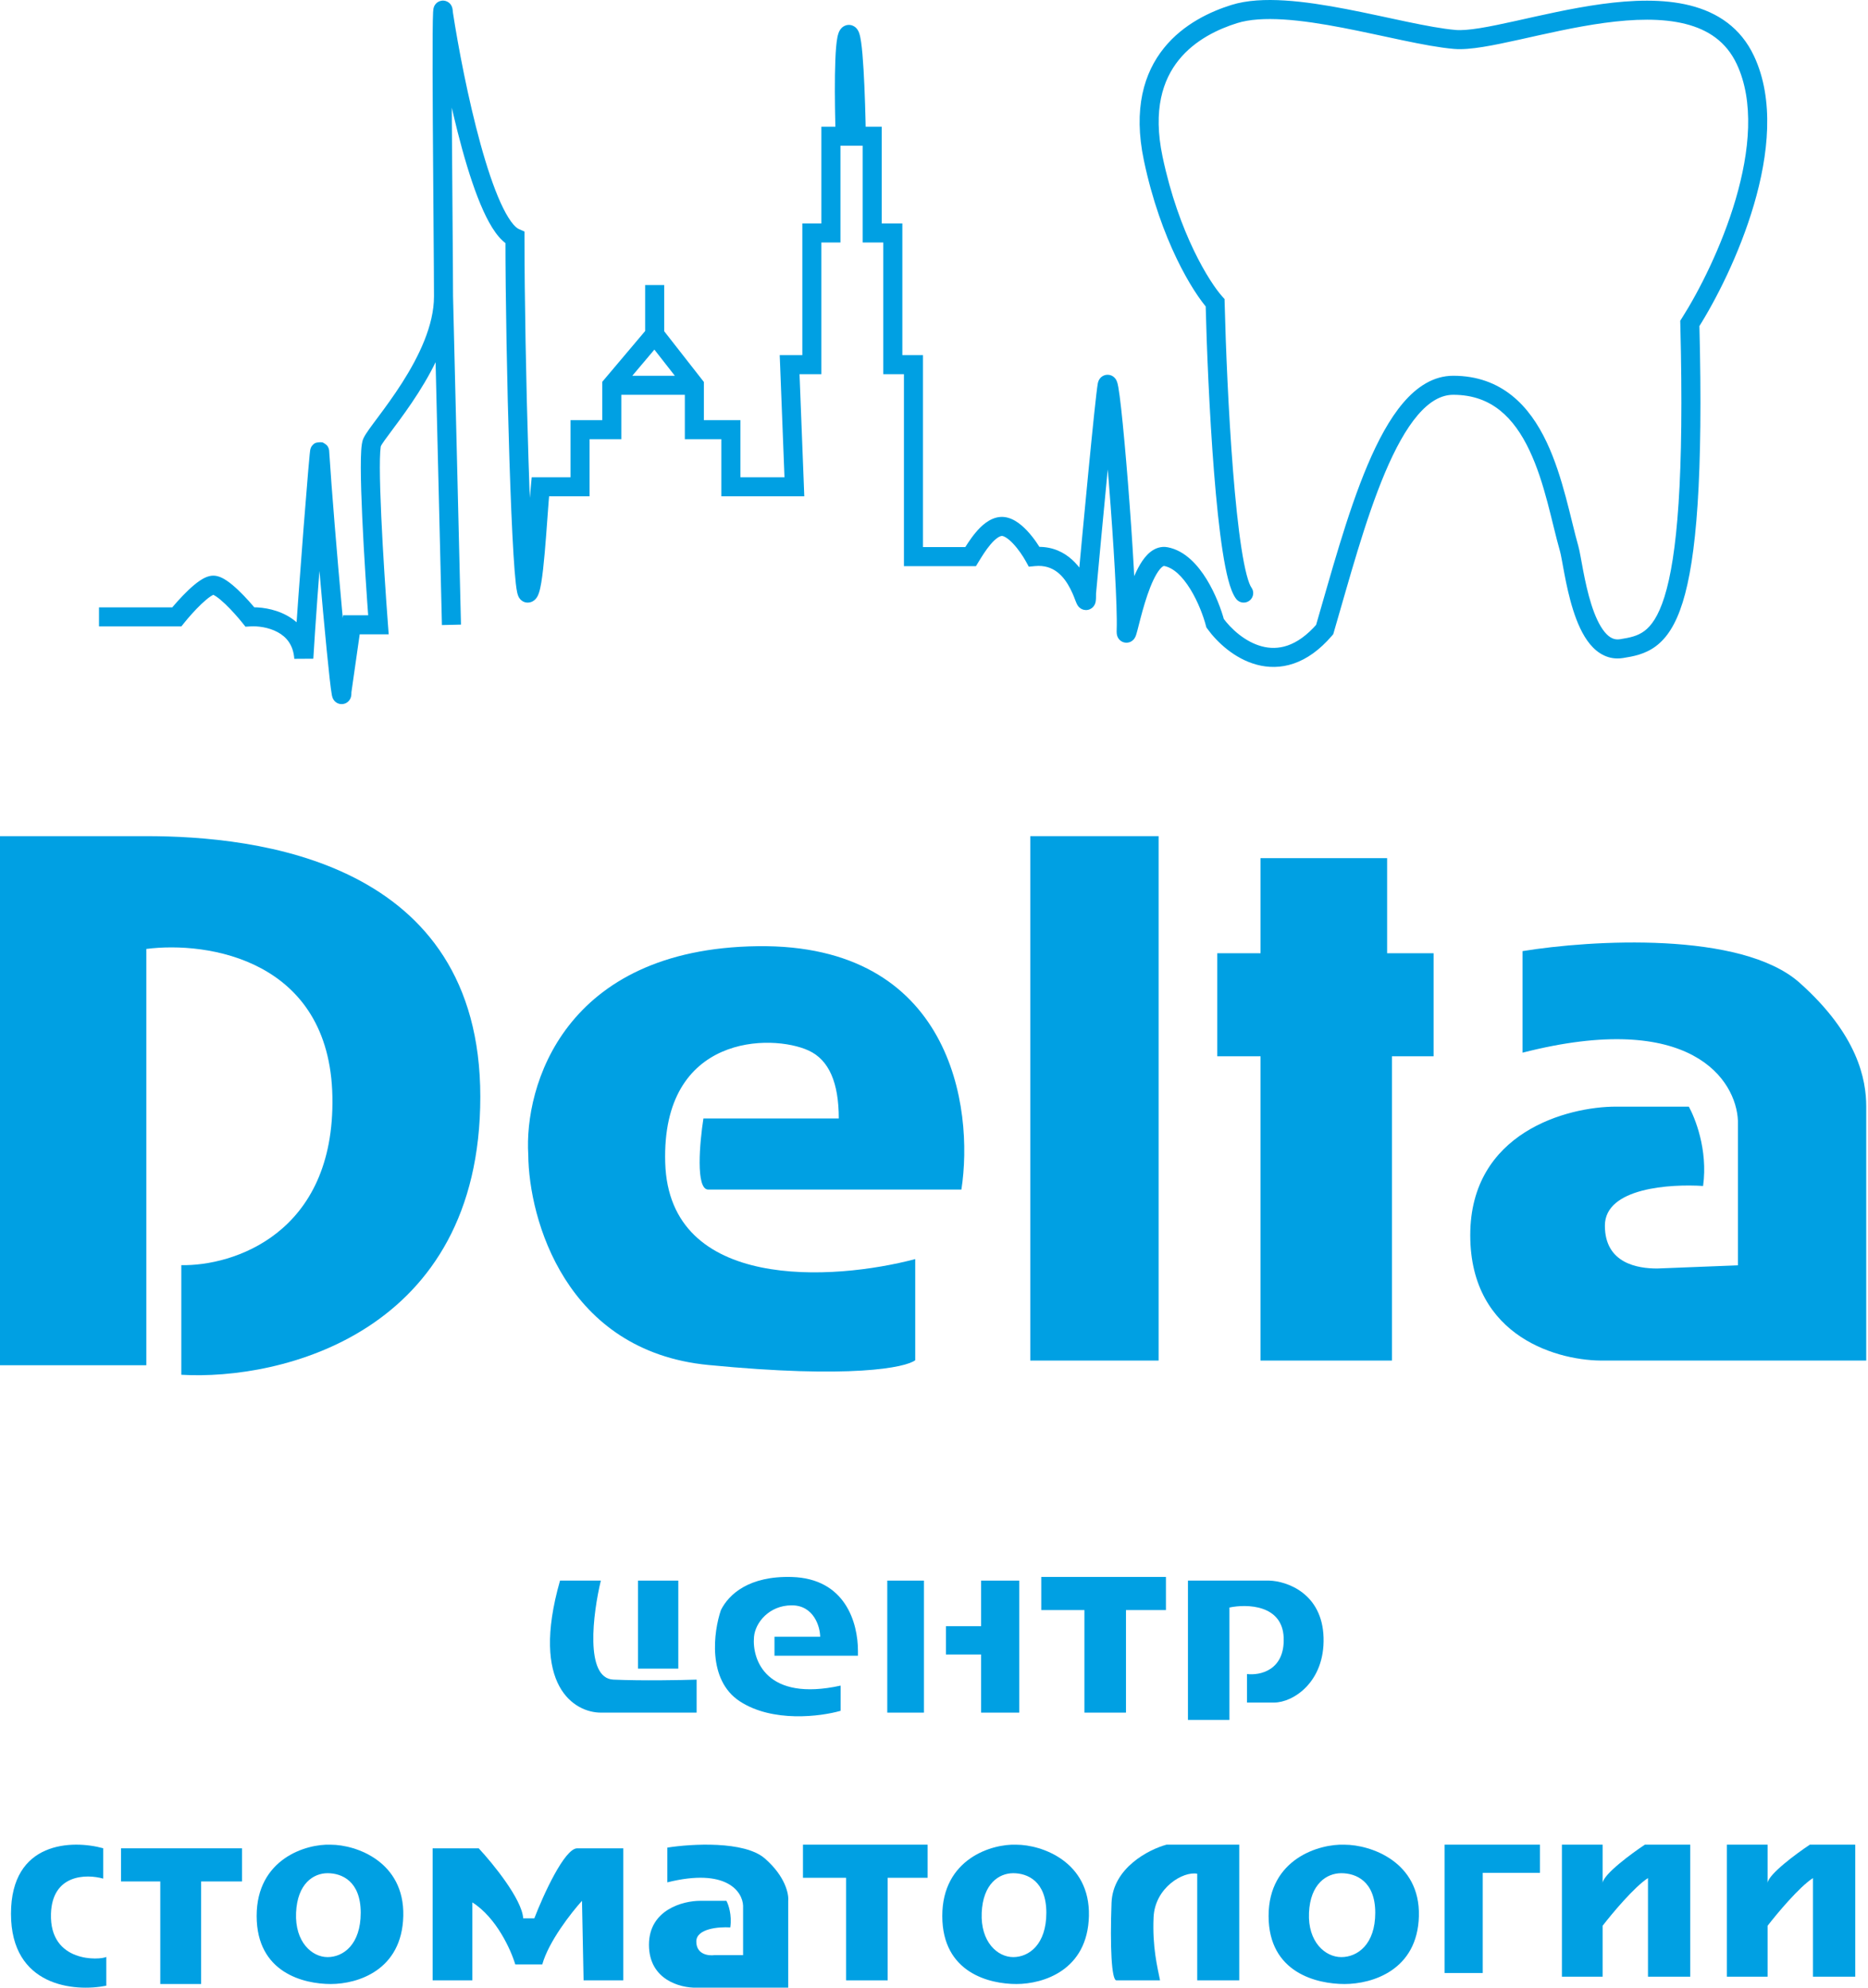 <?xml version="1.0" encoding="UTF-8"?> <svg xmlns="http://www.w3.org/2000/svg" width="235" height="250" viewBox="0 0 235 250" fill="none"><path fill-rule="evenodd" clip-rule="evenodd" d="M41.611 232.017C44.784 232.017 50.894 234.128 50.735 240.977C50.576 247.826 44.983 249.539 41.611 249.539C38.239 249.539 32.288 248.145 32.288 240.977C32.288 233.809 38.503 231.885 41.611 232.017ZM41.214 235.601C42.999 235.601 45.379 236.597 45.379 240.579C45.379 244.561 43.197 246.154 41.214 246.154C39.23 246.154 37.088 244.242 37.246 240.579C37.405 236.915 39.428 235.601 41.214 235.601Z" fill="#00A0E3"></path><path fill-rule="evenodd" clip-rule="evenodd" d="M127.865 232.017C131.039 232.017 137.148 234.128 136.989 240.977C136.831 247.826 131.237 249.539 127.865 249.539C124.493 249.539 118.542 248.145 118.542 240.977C118.542 233.809 124.757 231.885 127.865 232.017ZM127.468 235.601C129.253 235.601 131.633 236.597 131.633 240.579C131.633 244.561 129.452 246.154 127.468 246.154C125.484 246.154 123.342 244.242 123.501 240.579C123.659 236.915 125.682 235.601 127.468 235.601Z" fill="#00A0E3"></path><path fill-rule="evenodd" clip-rule="evenodd" d="M169.149 232.017C172.402 232.017 178.664 234.128 178.501 240.977C178.339 247.826 172.605 249.539 169.149 249.539C165.692 249.539 159.593 248.145 159.593 240.977C159.593 233.809 165.964 231.885 169.149 232.017ZM168.742 235.601C170.572 235.601 173.011 236.597 173.011 240.579C173.011 244.561 170.775 246.154 168.742 246.154C166.709 246.154 164.513 244.242 164.675 240.579C164.838 236.915 166.912 235.601 168.742 235.601Z" fill="#00A0E3"></path><path d="M186.532 248.155V235.555H193.727V232.011H181.735V248.155H186.532Z" fill="#00A0E3"></path><path d="M59.425 249.077V239.274C62.464 241.195 64.289 245.276 64.822 247.077H68.22C69.019 244.196 71.885 240.541 73.217 239.074L73.417 249.077H78.414V232.472H72.617C71.018 232.472 68.353 238.341 67.221 241.275H65.821C65.662 238.874 62.024 234.406 60.225 232.472H54.428V249.077H59.425Z" fill="#00A0E3"></path><path d="M20.164 249.538V236.639H15.222V232.472H30.443V236.639H25.303V249.538H20.164Z" fill="#00A0E3"></path><path d="M13.374 249.751V246.133C12.601 246.535 6.218 246.937 6.411 240.706C6.566 235.721 10.86 235.681 12.988 236.284V232.465C9.119 231.393 1.382 231.54 1.382 240.706C1.382 249.871 9.377 250.555 13.374 249.751Z" fill="#00A0E3"></path><path d="M149.447 216.328H154.666V202.186C156.874 201.721 161.33 201.828 161.49 205.971C161.651 210.114 158.479 210.751 156.874 210.552V214.137H160.286C162.695 214.137 166.669 211.548 166.508 205.971C166.348 200.394 161.892 198.867 159.684 198.8H149.447V216.328Z" fill="#00A0E3"></path><path d="M136.425 215.405V202.506H130.996V198.339H146.679V202.506H141.652V215.405H136.425Z" fill="#00A0E3"></path><path d="M106.443 249.077V236.178H101.015V232.011H116.697V236.178H111.671V249.077H106.443Z" fill="#00A0E3"></path><path d="M119.004 204.533H123.425V198.8H128.229V215.405H123.425V208.091H119.004V204.533Z" fill="#00A0E3"></path><path d="M116.235 198.8H111.622V215.405H116.235V198.8Z" fill="#00A0E3"></path><path d="M103.178 205.869H97.432V208.245H107.933V207.651C107.933 204.087 106.348 198.544 99.611 198.346C94.222 198.188 91.685 200.524 90.695 202.504C89.77 205.209 88.951 211.293 93.073 213.986C97.194 216.678 103.244 215.899 105.754 215.174V212.006C96.401 214.065 94.592 208.772 94.856 205.869C95.018 204.087 96.754 201.91 99.611 201.91C102.385 201.91 103.178 204.615 103.178 205.869Z" fill="#00A0E3"></path><path d="M191.538 119.627V132.401C212.739 126.972 218.438 135.86 218.637 140.983V159.146L208.475 159.545C206.084 159.545 201.899 158.946 201.899 154.156C201.899 149.366 210.202 148.9 214.254 149.166C214.891 144.536 213.191 140.517 212.46 139.187H203.294C197.184 139.187 184.962 142.42 184.962 155.354C184.962 168.287 196.254 171.254 201.899 171.121H234.778V139.187C234.778 135.794 233.741 130.165 226.409 123.618C219.076 117.072 200.106 118.229 191.538 119.627Z" fill="#00A0E3"></path><path d="M83.954 232.382V236.752C91.409 234.895 93.413 237.936 93.483 239.688V245.902H89.91C89.139 246.015 87.598 245.833 87.598 244.194C87.598 242.556 90.447 242.328 91.872 242.419C92.096 240.835 91.638 239.529 91.381 239.074H88.088C85.94 239.074 81.642 240.18 81.642 244.604C81.642 249.029 85.613 250.044 87.598 249.998H99.159V239.074C99.252 238.232 98.794 235.987 96.216 233.747C93.638 231.508 86.967 231.904 83.954 232.382Z" fill="#00A0E3"></path><path d="M145.756 105.165H129.612V171.125H145.756V105.165Z" fill="#00A0E3"></path><path d="M158.58 107.934V119.894H153.137V132.852H158.58V171.125H175.109V132.852H180.351V119.894H174.505V107.934H158.58Z" fill="#00A0E3"></path><path d="M88.493 140.673H105.521C105.521 136.22 104.32 133.318 101.716 132.126C97.108 130.016 83.205 130.019 83.686 146.238C84.167 162.457 104.854 161.079 115.138 158.362V171.083C113.936 172.011 107.044 173.429 89.094 171.679C71.145 169.93 66.524 153.327 66.457 145.244C65.923 136.631 70.945 119.325 95.305 119.007C119.665 118.689 122.549 139.281 120.947 149.617H89.094C87.492 149.617 88.026 143.654 88.493 140.673Z" fill="#00A0E3"></path><path d="M18.407 171.713H0V105.165H18.407C32.213 105.165 60.424 108.203 60.424 137.94C60.424 167.676 35.347 173.645 22.809 172.912V159.123C29.279 159.256 42.137 155.206 41.817 137.94C41.497 120.673 26.077 118.355 18.407 119.354V171.713Z" fill="#00A0E3"></path><path d="M22.241 77.59V78.787H22.817L23.177 78.338L22.241 77.59ZM31.429 77.59L30.493 78.338L30.882 78.823L31.503 78.784L31.429 77.59ZM38.219 82.777L37.024 82.863L39.416 82.848L38.219 82.777ZM40.217 56.839H39.018V56.877L39.021 56.915L40.217 56.839ZM43.013 86.967L41.827 86.798L41.815 86.882V86.967H43.013ZM44.211 78.587V77.39H43.172L43.025 78.418L44.211 78.587ZM47.607 78.587V79.784H48.899L48.802 78.497L47.607 78.587ZM55.796 1.769L54.601 1.864L54.605 1.908L54.611 1.951L55.796 1.769ZM64.784 29.902H65.982V29.121L65.266 28.807L64.784 29.902ZM67.979 61.228V60.031H66.891L66.787 61.113L67.979 61.228ZM72.973 61.228V62.425H74.171V61.228H72.973ZM72.973 54.045V52.848H71.774V54.045H72.973ZM76.967 54.045V55.242H78.166V54.045H76.967ZM76.967 48.459L76.051 47.686L75.769 48.021V48.459H76.967ZM87.353 48.459H88.552V48.046L88.298 47.721L87.353 48.459ZM87.353 54.045H86.155V55.242H87.353V54.045ZM91.947 54.045H93.145V52.848H91.947V54.045ZM91.947 61.228H90.749V62.425H91.947V61.228ZM99.936 61.228V62.425H101.182L101.134 61.182L99.936 61.228ZM99.337 45.865V44.667H98.091L98.14 45.911L99.337 45.865ZM102.133 45.865V47.062H103.332V45.865H102.133ZM102.133 29.304V28.107H100.935V29.304H102.133ZM104.53 29.304V30.501H105.729V29.304H104.53ZM104.53 17.133V15.935H103.332V17.133H104.53ZM106.328 17.133V18.33H107.567L107.525 17.093L106.328 17.133ZM107.726 17.133L106.527 17.15L106.545 18.33H107.726V17.133ZM109.723 17.133H110.922V15.935H109.723V17.133ZM109.723 29.304H108.525V30.501H109.723V29.304ZM112.32 29.304H113.518V28.107H112.32V29.304ZM112.32 45.865H111.121V47.062H112.32V45.865ZM114.916 45.865H116.115V44.667H114.916V45.865ZM114.916 70.008H113.718V71.205H114.916V70.008ZM122.106 70.008V71.205H122.779L123.129 70.632L122.106 70.008ZM130.096 70.008L129.046 70.585L129.426 71.275L130.211 71.199L130.096 70.008ZM136.687 74.597L135.494 74.487L135.488 74.542V74.597H136.687ZM152.865 78.388L151.706 78.692L151.763 78.906L151.891 79.086L152.865 78.388ZM166.647 79.186L167.557 79.965L167.724 79.769L167.797 79.522L166.647 79.186ZM212.585 40.677L211.574 40.034L211.377 40.342L211.387 40.708L212.585 40.677ZM152.865 38.083L154.063 38.054L154.052 37.613L153.757 37.284L152.865 38.083ZM155.496 75.307C155.888 75.839 156.638 75.953 157.171 75.56C157.704 75.168 157.818 74.419 157.425 73.886L155.496 75.307ZM12.454 78.787H22.241V76.392H12.454V78.787ZM23.177 78.338C23.686 77.701 24.518 76.747 25.343 75.963C25.758 75.57 26.144 75.245 26.466 75.027C26.846 74.77 26.945 74.796 26.835 74.796V72.402C26.166 72.402 25.543 72.76 25.123 73.044C24.646 73.366 24.153 73.79 23.692 74.228C22.767 75.107 21.861 76.147 21.305 76.842L23.177 78.338ZM26.835 74.796C26.725 74.796 26.823 74.77 27.203 75.027C27.526 75.245 27.911 75.57 28.326 75.963C29.151 76.747 29.983 77.701 30.493 78.338L32.364 76.842C31.808 76.147 30.903 75.107 29.977 74.228C29.516 73.79 29.023 73.366 28.546 73.044C28.126 72.76 27.504 72.402 26.835 72.402V74.796ZM31.503 78.784C32.406 78.728 33.786 78.888 34.931 79.51C36.011 80.096 36.897 81.087 37.024 82.863L39.415 82.692C39.222 79.998 37.778 78.329 36.075 77.406C34.437 76.517 32.581 76.318 31.354 76.395L31.503 78.784ZM39.416 82.848C39.648 78.903 40.146 72.129 40.587 66.484C40.808 63.663 41.014 61.129 41.164 59.376C41.24 58.498 41.3 57.822 41.342 57.404C41.364 57.187 41.378 57.065 41.385 57.02C41.387 57.008 41.385 57.023 41.379 57.051C41.377 57.06 41.367 57.106 41.348 57.166C41.339 57.192 41.316 57.261 41.273 57.342C41.264 57.358 41.12 57.664 40.762 57.849C40.559 57.931 40.094 57.976 39.847 57.925C39.653 57.844 39.366 57.632 39.27 57.524C39.115 57.327 39.066 57.132 39.058 57.103C39.028 56.992 39.022 56.903 39.022 56.897C39.018 56.853 39.018 56.826 39.018 56.839H41.415C41.415 56.814 41.415 56.759 41.41 56.698C41.409 56.683 41.401 56.587 41.37 56.472C41.362 56.441 41.312 56.245 41.157 56.047C41.06 55.938 40.774 55.727 40.579 55.645C40.332 55.594 39.866 55.639 39.663 55.721C39.304 55.907 39.159 56.214 39.149 56.231C39.106 56.315 39.082 56.385 39.072 56.414C39.051 56.479 39.039 56.533 39.035 56.553C39.024 56.6 39.017 56.645 39.014 56.672C38.998 56.78 38.979 56.956 38.958 57.166C38.914 57.601 38.852 58.292 38.776 59.171C38.625 60.933 38.419 63.474 38.198 66.298C37.757 71.943 37.257 78.737 37.023 82.707L39.416 82.848ZM39.021 56.915C39.322 61.653 40.022 70.146 40.646 76.975C40.959 80.389 41.252 83.399 41.469 85.321C41.576 86.266 41.669 86.994 41.74 87.37C41.756 87.455 41.782 87.584 41.822 87.704C41.824 87.712 41.892 87.944 42.077 88.153C42.165 88.252 42.519 88.615 43.106 88.554C43.678 88.494 43.949 88.083 44.012 87.979C44.152 87.749 44.181 87.519 44.182 87.507C44.194 87.436 44.199 87.368 44.203 87.319C44.209 87.216 44.211 87.095 44.211 86.967H41.815C41.815 87.077 41.813 87.138 41.811 87.164C41.81 87.179 41.81 87.163 41.815 87.13C41.818 87.113 41.825 87.075 41.839 87.025C41.849 86.988 41.882 86.871 41.964 86.736C42.023 86.639 42.29 86.231 42.858 86.172C43.44 86.112 43.789 86.472 43.872 86.566C43.981 86.689 44.036 86.805 44.052 86.839C44.075 86.888 44.089 86.927 44.094 86.944C44.111 86.993 44.11 87.005 44.095 86.927C44.044 86.654 43.96 86.017 43.851 85.053C43.637 83.157 43.345 80.169 43.033 76.758C42.409 69.936 41.711 61.469 41.413 56.763L39.021 56.915ZM44.199 87.137L45.398 78.757L43.025 78.418L41.827 86.798L44.199 87.137ZM44.211 79.784H47.607V77.39H44.211V79.784ZM48.802 78.497C48.536 74.979 48.177 69.615 47.965 64.955C47.859 62.623 47.79 60.481 47.786 58.839C47.785 58.016 47.8 57.336 47.833 56.828C47.849 56.573 47.869 56.378 47.89 56.238C47.916 56.073 47.931 56.065 47.903 56.128L45.713 55.156C45.605 55.398 45.552 55.671 45.521 55.879C45.485 56.112 45.46 56.382 45.441 56.673C45.403 57.258 45.388 57.999 45.39 58.844C45.393 60.538 45.464 62.72 45.571 65.064C45.784 69.755 46.145 75.145 46.412 78.677L48.802 78.497ZM47.903 56.128C47.947 56.029 48.091 55.792 48.4 55.358C48.691 54.95 49.065 54.451 49.511 53.853C50.393 52.669 51.514 51.149 52.612 49.426C54.782 46.023 56.994 41.636 56.994 37.285H54.597C54.597 40.915 52.715 44.808 50.591 48.14C49.542 49.784 48.466 51.244 47.588 52.424C47.153 53.007 46.757 53.535 46.447 53.971C46.155 54.381 45.869 54.805 45.713 55.156L47.903 56.128ZM56.994 37.285C56.994 34.089 56.894 23.947 56.844 15.255C56.819 10.903 56.807 6.913 56.826 4.325C56.835 3.02 56.852 2.103 56.877 1.671C56.884 1.558 56.889 1.516 56.889 1.517C56.889 1.52 56.886 1.537 56.881 1.562C56.877 1.58 56.863 1.643 56.831 1.723C56.815 1.763 56.784 1.837 56.729 1.923C56.681 1.997 56.566 2.161 56.353 2.292C56.099 2.449 55.749 2.529 55.384 2.42C55.074 2.328 54.891 2.139 54.813 2.047C54.666 1.873 54.611 1.701 54.605 1.682C54.587 1.63 54.577 1.59 54.575 1.579C54.569 1.553 54.569 1.546 54.573 1.573C54.579 1.623 54.589 1.715 54.601 1.864L56.99 1.674C56.977 1.511 56.964 1.368 56.948 1.255C56.941 1.2 56.931 1.13 56.915 1.058C56.907 1.024 56.893 0.966 56.87 0.899C56.858 0.866 56.798 0.684 56.647 0.504C56.566 0.409 56.381 0.219 56.069 0.126C55.702 0.016 55.35 0.097 55.093 0.255C54.878 0.388 54.76 0.554 54.71 0.632C54.653 0.721 54.619 0.799 54.601 0.845C54.541 0.996 54.522 1.137 54.518 1.167C54.502 1.278 54.492 1.41 54.485 1.531C54.455 2.036 54.438 3.016 54.429 4.307C54.41 6.913 54.423 10.917 54.448 15.269C54.498 23.986 54.597 34.096 54.597 37.285H56.994ZM54.611 1.951C55.282 6.304 56.538 12.946 58.136 18.738C58.933 21.629 59.826 24.348 60.789 26.475C61.271 27.538 61.785 28.487 62.334 29.246C62.869 29.985 63.517 30.654 64.301 30.998L65.266 28.807C65.052 28.712 64.711 28.443 64.276 27.843C63.856 27.262 63.418 26.47 62.973 25.488C62.084 23.526 61.23 20.943 60.446 18.102C58.881 12.427 57.641 5.881 56.98 1.587L54.611 1.951ZM63.585 29.902C63.585 37.201 63.785 48.388 64.085 57.75C64.235 62.43 64.41 66.665 64.599 69.735C64.693 71.266 64.791 72.526 64.893 73.411C64.943 73.847 64.998 74.227 65.062 74.514C65.092 74.648 65.136 74.822 65.207 74.986C65.241 75.063 65.309 75.209 65.434 75.354C65.549 75.487 65.864 75.794 66.382 75.794V73.4C66.874 73.4 67.165 73.691 67.254 73.795C67.354 73.912 67.398 74.014 67.406 74.034C67.427 74.082 67.422 74.086 67.402 73.996C67.366 73.834 67.322 73.553 67.274 73.137C67.18 72.317 67.084 71.109 66.991 69.588C66.805 66.553 66.63 62.346 66.481 57.673C66.181 48.33 65.982 37.17 65.982 29.902H63.585ZM66.382 75.794C67.051 75.794 67.412 75.319 67.517 75.166C67.655 74.965 67.741 74.743 67.798 74.574C67.918 74.22 68.013 73.767 68.094 73.285C68.258 72.305 68.399 70.981 68.524 69.564C68.782 66.642 68.969 63.44 69.172 61.344L66.787 61.113C66.59 63.14 66.378 66.622 66.137 69.353C66.012 70.763 65.878 72.008 65.73 72.89C65.655 73.34 65.585 73.641 65.528 73.809C65.497 73.9 65.493 73.882 65.537 73.817C65.547 73.802 65.812 73.4 66.382 73.4V75.794ZM67.979 62.425H72.973V60.031H67.979V62.425ZM74.171 61.228V54.045H71.774V61.228H74.171ZM72.973 55.242H76.967V52.848H72.973V55.242ZM78.166 54.045V48.459H75.769V54.045H78.166ZM77.883 49.231L83.276 42.846L81.444 41.301L76.051 47.686L77.883 49.231ZM81.416 42.811L86.409 49.196L88.298 47.721L83.304 41.337L81.416 42.811ZM87.353 47.261H76.967V49.656H87.353V47.261ZM54.598 37.314L55.596 78.616L57.992 78.558L56.994 37.256L54.598 37.314ZM86.155 48.459V54.045H88.552V48.459H86.155ZM87.353 55.242H91.947V52.848H87.353V55.242ZM90.749 54.045V61.228H93.145V54.045H90.749ZM91.947 62.425H99.936V60.031H91.947V62.425ZM101.134 61.182L100.535 45.818L98.14 45.911L98.739 61.275L101.134 61.182ZM99.337 47.062H102.133V44.667H99.337V47.062ZM103.332 45.865V29.304H100.935V45.865H103.332ZM102.133 30.501H104.53V28.107H102.133V30.501ZM105.729 29.304V17.133H103.332V29.304H105.729ZM104.53 18.33H106.328V15.935H104.53V18.33ZM107.525 17.093C107.459 15.109 107.4 12.096 107.436 9.508C107.454 8.21 107.496 7.041 107.57 6.168C107.608 5.728 107.651 5.392 107.696 5.165C107.719 5.05 107.737 4.99 107.744 4.971C107.763 4.92 107.727 5.057 107.574 5.209L105.88 3.517C105.647 3.749 105.538 4.024 105.488 4.164C105.426 4.336 105.381 4.521 105.346 4.698C105.275 5.053 105.223 5.49 105.182 5.965C105.101 6.922 105.058 8.158 105.039 9.474C105.003 12.113 105.063 15.166 105.13 17.173L107.525 17.093ZM107.574 5.209C107.479 5.305 107.252 5.49 106.896 5.523C106.514 5.558 106.228 5.398 106.074 5.27C105.846 5.079 105.795 4.869 105.824 4.952C105.848 5.017 105.899 5.224 105.957 5.625C106.068 6.386 106.165 7.535 106.245 8.883C106.405 11.566 106.494 14.898 106.527 17.15L108.924 17.115C108.891 14.845 108.8 11.473 108.637 8.741C108.556 7.382 108.456 6.148 108.329 5.281C108.27 4.868 108.192 4.45 108.077 4.134C108.038 4.025 107.915 3.686 107.612 3.433C107.421 3.273 107.096 3.1 106.676 3.138C106.281 3.175 106.015 3.381 105.88 3.517L107.574 5.209ZM107.726 18.33H109.723V15.935H107.726V18.33ZM108.525 17.133V29.304H110.922V17.133H108.525ZM109.723 30.501H112.32V28.107H109.723V30.501ZM111.121 29.304V45.865H113.518V29.304H111.121ZM112.32 47.062H114.916V44.667H112.32V47.062ZM113.718 45.865V70.008H116.115V45.865H113.718ZM114.916 71.205H122.106V68.81H114.916V71.205ZM123.129 70.632C123.504 70.019 124.007 69.192 124.595 68.495C125.235 67.738 125.73 67.437 126.021 67.408L125.782 65.025C124.474 65.156 123.439 66.151 122.764 66.951C122.037 67.811 121.441 68.799 121.084 69.383L123.129 70.632ZM126.021 67.408C126.072 67.403 126.227 67.412 126.515 67.584C126.797 67.751 127.117 68.021 127.452 68.375C128.122 69.084 128.714 69.982 129.046 70.585L131.146 69.43C130.745 68.702 130.039 67.625 129.195 66.732C128.772 66.285 128.281 65.846 127.74 65.525C127.206 65.209 126.53 64.951 125.782 65.025L126.021 67.408ZM130.211 71.199C132.554 70.973 133.845 72.489 134.648 74.047C135.087 74.9 135.209 75.382 135.434 75.884C135.458 75.938 135.495 76.016 135.543 76.098C135.56 76.126 135.696 76.371 135.974 76.545C136.147 76.653 136.468 76.788 136.868 76.705C137.258 76.624 137.491 76.383 137.6 76.236C137.782 75.99 137.826 75.732 137.834 75.691C137.866 75.526 137.874 75.339 137.879 75.201C137.884 75.038 137.885 74.836 137.885 74.597H135.488C135.488 74.832 135.487 75.003 135.483 75.126C135.478 75.272 135.472 75.282 135.481 75.235C135.485 75.217 135.494 75.172 135.514 75.114C135.53 75.065 135.575 74.945 135.674 74.811C135.775 74.675 135.999 74.44 136.38 74.361C136.771 74.28 137.082 74.413 137.245 74.514C137.397 74.61 137.488 74.717 137.523 74.76C137.566 74.812 137.592 74.855 137.603 74.873C137.624 74.909 137.631 74.927 137.621 74.906C137.578 74.809 137.213 73.794 136.779 72.951C135.834 71.118 133.829 68.444 129.98 68.816L130.211 71.199ZM137.88 74.706C138.246 70.717 138.815 64.624 139.332 59.309C139.854 53.95 140.314 49.486 140.463 48.673L138.104 48.244C137.933 49.186 137.461 53.801 136.947 59.077C136.429 64.398 135.86 70.496 135.494 74.487L137.88 74.706ZM140.463 48.673C140.462 48.674 140.461 48.683 140.457 48.698C140.453 48.712 140.447 48.739 140.434 48.774C140.431 48.783 140.349 49.05 140.081 49.267C139.91 49.405 139.639 49.542 139.295 49.529C138.968 49.517 138.733 49.376 138.605 49.275C138.389 49.103 138.302 48.905 138.297 48.894C138.259 48.815 138.256 48.778 138.276 48.857C138.289 48.913 138.307 49.001 138.33 49.123C138.42 49.623 138.534 50.491 138.663 51.653C138.92 53.96 139.225 57.313 139.512 60.924C140.088 68.18 140.58 76.334 140.483 79.145L142.878 79.227C142.98 76.251 142.473 67.945 141.901 60.735C141.613 57.113 141.307 53.732 141.045 51.388C140.916 50.224 140.795 49.286 140.689 48.699C140.662 48.551 140.634 48.411 140.604 48.289C140.579 48.189 140.536 48.021 140.46 47.863C140.436 47.812 140.331 47.587 140.097 47.401C139.96 47.292 139.717 47.148 139.382 47.136C139.029 47.123 138.75 47.263 138.571 47.407C138.287 47.637 138.19 47.93 138.173 47.98C138.136 48.084 138.116 48.18 138.104 48.244L140.463 48.673ZM140.483 79.145C140.476 79.326 140.473 79.533 140.491 79.701C140.497 79.749 140.507 79.826 140.53 79.914C140.544 79.968 140.601 80.189 140.781 80.403C140.884 80.526 141.066 80.693 141.345 80.781C141.641 80.874 141.923 80.84 142.141 80.757C142.496 80.621 142.674 80.361 142.706 80.316C142.813 80.165 142.87 80.011 142.887 79.968C142.914 79.893 142.94 79.815 142.962 79.744C143.005 79.6 143.054 79.421 143.105 79.227C143.313 78.429 143.614 77.172 144.026 75.83C144.44 74.475 144.936 73.141 145.493 72.205C145.773 71.734 146.024 71.443 146.222 71.29C146.315 71.219 146.375 71.195 146.402 71.187C146.423 71.18 146.433 71.18 146.449 71.184L146.897 68.832C146.057 68.671 145.323 68.96 144.76 69.393C144.222 69.807 143.786 70.388 143.433 70.981C142.723 72.174 142.161 73.735 141.734 75.129C141.303 76.535 140.979 77.88 140.785 78.622C140.735 78.813 140.697 78.952 140.669 79.047C140.662 79.069 140.656 79.087 140.652 79.1C140.648 79.113 140.646 79.118 140.646 79.118C140.646 79.118 140.647 79.115 140.649 79.11C140.651 79.104 140.655 79.095 140.661 79.083C140.668 79.067 140.697 79.007 140.749 78.934C140.77 78.904 140.938 78.653 141.283 78.521C141.496 78.44 141.774 78.406 142.066 78.498C142.341 78.585 142.519 78.749 142.618 78.867C142.791 79.072 142.841 79.278 142.849 79.31C142.867 79.376 142.872 79.424 142.873 79.436C142.877 79.464 142.871 79.42 142.878 79.227L140.483 79.145ZM146.449 71.184C147.606 71.404 148.752 72.483 149.757 74.116C150.728 75.695 151.396 77.516 151.706 78.692L154.024 78.083C153.668 76.733 152.919 74.683 151.799 72.862C150.713 71.098 149.096 69.25 146.897 68.832L146.449 71.184ZM151.891 79.086C153.086 80.749 155.302 82.854 158.113 83.605C159.544 83.987 161.127 84.016 162.766 83.451C164.398 82.89 166.011 81.766 167.557 79.965L165.737 78.407C164.406 79.957 163.133 80.793 161.985 81.188C160.844 81.581 159.753 81.564 158.732 81.292C156.64 80.733 154.841 79.086 153.839 77.69L151.891 79.086ZM167.797 79.522C169.71 72.984 171.72 65.403 174.251 59.425C175.517 56.438 176.875 53.944 178.354 52.213C179.832 50.485 181.307 49.656 182.825 49.656V47.261C180.328 47.261 178.247 48.652 176.532 50.659C174.818 52.663 173.346 55.419 172.044 58.492C169.442 64.636 167.378 72.419 165.496 78.85L167.797 79.522ZM182.825 49.656C185.3 49.656 187.195 50.411 188.707 51.622C190.242 52.85 191.437 54.591 192.402 56.628C194.37 60.777 195.202 65.665 196.253 69.339L198.558 68.681C197.611 65.372 196.646 59.984 194.569 55.603C193.512 53.374 192.122 51.287 190.206 49.754C188.266 48.201 185.842 47.261 182.825 47.261V49.656ZM196.253 69.339C196.385 69.8 196.539 70.78 196.812 72.205C197.07 73.559 197.417 75.194 197.914 76.752C198.403 78.288 199.07 79.859 200.02 81.012C201.003 82.204 202.392 83.049 204.186 82.762L203.807 80.398C203.104 80.51 202.497 80.249 201.87 79.49C201.211 78.691 200.656 77.467 200.197 76.026C199.746 74.606 199.419 73.082 199.166 71.756C198.925 70.5 198.729 69.279 198.558 68.681L196.253 69.339ZM204.186 82.762C205.428 82.564 206.924 82.31 208.302 81.283C209.693 80.247 210.814 78.547 211.681 75.777C213.396 70.301 214.282 60.087 213.783 40.646L211.387 40.708C211.886 60.174 210.974 70.013 209.394 75.062C208.613 77.555 207.712 78.736 206.869 79.364C206.012 80.002 205.062 80.198 203.807 80.398L204.186 82.762ZM213.595 41.32C215.808 37.851 218.807 32.022 220.65 25.74C222.48 19.504 223.248 12.561 220.66 7.047L218.49 8.063C220.697 12.765 220.133 18.991 218.351 25.066C216.582 31.095 213.688 36.719 211.574 40.034L213.595 41.32ZM220.66 7.047C218.979 3.464 216.045 1.55 212.612 0.686C209.229 -0.165 205.322 -0.01 201.513 0.508C197.694 1.028 193.845 1.934 190.583 2.655C188.94 3.018 187.453 3.333 186.167 3.539C184.864 3.748 183.849 3.831 183.127 3.769L182.922 6.154C183.947 6.242 185.198 6.119 186.546 5.903C187.909 5.685 189.458 5.356 191.101 4.993C194.412 4.26 198.14 3.383 201.836 2.88C205.541 2.376 209.087 2.269 212.027 3.008C214.916 3.734 217.176 5.262 218.49 8.063L220.66 7.047ZM183.127 3.769C181.46 3.626 179.353 3.229 176.966 2.73C174.608 2.236 171.977 1.643 169.37 1.142C166.754 0.64 164.1 0.217 161.641 0.063C159.197 -0.091 156.855 0.014 154.903 0.627L155.621 2.911C157.164 2.427 159.167 2.307 161.491 2.453C163.8 2.597 166.339 2.998 168.917 3.493C171.502 3.99 174.064 4.569 176.475 5.073C178.857 5.572 181.094 5.998 182.922 6.154L183.127 3.769ZM154.903 0.627C152.367 1.423 148.912 2.964 146.437 6.03C143.916 9.151 142.542 13.688 143.903 20.172L146.248 19.68C145.013 13.793 146.297 10.016 148.302 7.533C150.351 4.996 153.287 3.644 155.621 2.911L154.903 0.627ZM143.903 20.172C146.016 30.238 150.079 36.772 151.973 38.882L153.757 37.284C152.189 35.537 148.29 29.406 146.248 19.68L143.903 20.172ZM151.667 38.112C151.8 43.58 152.141 51.973 152.729 59.388C153.023 63.092 153.38 66.573 153.808 69.329C154.022 70.706 154.256 71.924 154.515 72.909C154.762 73.847 155.069 74.728 155.496 75.307L157.425 73.886C157.292 73.707 157.075 73.22 156.833 72.3C156.604 71.427 156.384 70.299 156.177 68.962C155.762 66.292 155.41 62.88 155.118 59.198C154.535 51.841 154.196 43.493 154.063 38.054L151.667 38.112ZM83.558 42.074V37.285H81.162V42.074H83.558ZM83.558 37.285C83.558 37.283 83.558 37.281 83.558 37.279C83.558 37.278 83.558 37.276 83.558 37.274C83.558 37.272 83.558 37.27 83.558 37.269C83.558 37.267 83.558 37.265 83.558 37.263C83.558 37.261 83.558 37.26 83.558 37.258C83.558 37.256 83.558 37.254 83.558 37.252C83.558 37.25 83.558 37.248 83.558 37.247C83.558 37.245 83.558 37.243 83.558 37.241C83.558 37.239 83.558 37.237 83.558 37.236C83.558 37.233 83.558 37.232 83.558 37.23C83.558 37.228 83.558 37.226 83.558 37.224C83.558 37.222 83.558 37.221 83.558 37.219C83.558 37.217 83.558 37.215 83.558 37.213C83.558 37.211 83.558 37.21 83.558 37.208C83.558 37.206 83.558 37.204 83.558 37.202C83.558 37.2 83.558 37.198 83.558 37.196C83.558 37.194 83.558 37.192 83.558 37.191C83.558 37.189 83.558 37.187 83.558 37.185C83.558 37.183 83.558 37.181 83.558 37.18C83.558 37.178 83.558 37.176 83.558 37.174C83.558 37.172 83.558 37.17 83.558 37.168C83.558 37.166 83.558 37.164 83.558 37.163C83.558 37.16 83.558 37.159 83.558 37.157C83.558 37.155 83.558 37.153 83.558 37.151C83.558 37.149 83.558 37.147 83.558 37.145C83.558 37.144 83.558 37.142 83.558 37.14C83.558 37.138 83.558 37.136 83.558 37.134C83.558 37.132 83.558 37.13 83.558 37.129C83.558 37.127 83.558 37.125 83.558 37.123C83.558 37.121 83.558 37.119 83.558 37.117C83.558 37.115 83.558 37.113 83.558 37.111C83.558 37.109 83.558 37.107 83.558 37.105C83.558 37.103 83.558 37.102 83.558 37.1C83.558 37.098 83.558 37.096 83.558 37.094C83.558 37.092 83.558 37.09 83.558 37.088C83.558 37.086 83.558 37.084 83.558 37.083C83.558 37.081 83.558 37.079 83.558 37.077C83.558 37.075 83.558 37.073 83.558 37.071C83.558 37.069 83.558 37.067 83.558 37.065C83.558 37.063 83.558 37.062 83.558 37.059C83.558 37.057 83.558 37.056 83.558 37.054C83.558 37.052 83.558 37.05 83.558 37.048C83.558 37.046 83.558 37.044 83.558 37.042C83.558 37.04 83.558 37.038 83.558 37.036C83.558 37.034 83.558 37.032 83.558 37.03C83.558 37.029 83.558 37.027 83.558 37.025C83.558 37.023 83.558 37.021 83.558 37.019C83.558 37.017 83.558 37.015 83.558 37.013C83.558 37.011 83.558 37.009 83.558 37.007C83.558 37.005 83.558 37.003 83.558 37.002C83.558 37 83.558 36.998 83.558 36.996C83.558 36.994 83.558 36.992 83.558 36.99C83.558 36.988 83.558 36.986 83.558 36.984C83.558 36.982 83.558 36.98 83.558 36.978C83.558 36.976 83.558 36.974 83.558 36.972C83.558 36.971 83.558 36.969 83.558 36.967C83.558 36.965 83.558 36.963 83.558 36.961C83.558 36.959 83.558 36.957 83.558 36.955C83.558 36.953 83.558 36.951 83.558 36.949C83.558 36.947 83.558 36.945 83.558 36.943C83.558 36.941 83.558 36.939 83.558 36.937C83.558 36.935 83.558 36.933 83.558 36.931C83.558 36.929 83.558 36.928 83.558 36.926C83.558 36.924 83.558 36.922 83.558 36.92C83.558 36.918 83.558 36.916 83.558 36.914C83.558 36.912 83.558 36.91 83.558 36.908C83.558 36.906 83.558 36.904 83.558 36.902C83.558 36.9 83.558 36.898 83.558 36.897C83.558 36.895 83.558 36.893 83.558 36.891C83.558 36.889 83.558 36.887 83.558 36.885C83.558 36.883 83.558 36.881 83.558 36.879C83.558 36.877 83.558 36.875 83.558 36.873C83.558 36.871 83.558 36.869 83.558 36.867C83.558 36.865 83.558 36.864 83.558 36.862C83.558 36.86 83.558 36.858 83.558 36.856C83.558 36.854 83.558 36.852 83.558 36.85C83.558 36.848 83.558 36.846 83.558 36.844C83.558 36.842 83.558 36.84 83.558 36.838C83.558 36.836 83.558 36.834 83.558 36.833C83.558 36.831 83.558 36.828 83.558 36.827C83.558 36.825 83.558 36.822 83.558 36.821C83.558 36.819 83.558 36.817 83.558 36.815C83.558 36.813 83.558 36.811 83.558 36.809C83.558 36.807 83.558 36.805 83.558 36.803C83.558 36.801 83.558 36.799 83.558 36.797C83.558 36.795 83.558 36.793 83.558 36.791C83.558 36.79 83.558 36.788 83.558 36.786C83.558 36.784 83.558 36.782 83.558 36.78C83.558 36.778 83.558 36.776 83.558 36.774C83.558 36.772 83.558 36.77 83.558 36.768C83.558 36.766 83.558 36.764 83.558 36.763C83.558 36.761 83.558 36.759 83.558 36.757C83.558 36.755 83.558 36.753 83.558 36.751C83.558 36.749 83.558 36.747 83.558 36.745C83.558 36.743 83.558 36.741 83.558 36.739C83.558 36.737 83.558 36.736 83.558 36.733C83.558 36.731 83.558 36.73 83.558 36.728C83.558 36.726 83.558 36.724 83.558 36.722C83.558 36.72 83.558 36.718 83.558 36.716C83.558 36.714 83.558 36.712 83.558 36.71C83.558 36.708 83.558 36.707 83.558 36.705C83.558 36.703 83.558 36.701 83.558 36.699C83.558 36.697 83.558 36.695 83.558 36.693C83.558 36.691 83.558 36.689 83.558 36.688C83.558 36.686 83.558 36.684 83.558 36.682C83.558 36.68 83.558 36.678 83.558 36.676C83.558 36.674 83.558 36.672 83.558 36.67C83.558 36.669 83.558 36.666 83.558 36.664C83.558 36.663 83.558 36.661 83.558 36.659C83.558 36.657 83.558 36.655 83.558 36.653C83.558 36.651 83.558 36.649 83.558 36.647C83.558 36.645 83.558 36.644 83.558 36.642C83.558 36.64 83.558 36.638 83.558 36.636C83.558 36.634 83.558 36.632 83.558 36.63C83.558 36.629 83.558 36.627 83.558 36.625C83.558 36.623 83.558 36.621 83.558 36.619C83.558 36.617 83.558 36.615 83.558 36.613C83.558 36.611 83.558 36.609 83.558 36.608C83.558 36.606 83.558 36.604 83.558 36.602C83.558 36.6 83.558 36.598 83.558 36.597C83.558 36.595 83.558 36.593 83.558 36.591C83.558 36.589 83.558 36.587 83.558 36.585C83.558 36.584 83.558 36.581 83.558 36.58C83.558 36.578 83.558 36.576 83.558 36.574C83.558 36.572 83.558 36.57 83.558 36.568C83.558 36.567 83.558 36.565 83.558 36.563C83.558 36.561 83.558 36.559 83.558 36.557C83.558 36.556 83.558 36.553 83.558 36.551C83.558 36.55 83.558 36.548 83.558 36.546C83.558 36.544 83.558 36.542 83.558 36.541C83.558 36.539 83.558 36.537 83.558 36.535C83.558 36.533 83.558 36.532 83.558 36.53C83.558 36.528 83.558 36.526 83.558 36.524C83.558 36.522 83.558 36.52 83.558 36.518C83.558 36.517 83.558 36.515 83.558 36.513C83.558 36.511 83.558 36.51 83.558 36.508C83.558 36.506 83.558 36.504 83.558 36.502C83.558 36.501 83.558 36.498 83.558 36.497C83.558 36.495 83.558 36.493 83.558 36.491C83.558 36.489 83.558 36.488 83.558 36.486C83.558 36.484 83.558 36.482 83.558 36.48C83.558 36.478 83.558 36.477 83.558 36.475C83.558 36.473 83.558 36.471 83.558 36.47C83.558 36.468 83.558 36.466 83.558 36.464C83.558 36.462 83.558 36.461 83.558 36.459C83.558 36.457 83.558 36.455 83.558 36.453C83.558 36.452 83.558 36.45 83.558 36.448C83.558 36.446 83.558 36.445 83.558 36.443C83.558 36.441 83.558 36.439 83.558 36.437C83.558 36.436 83.558 36.434 83.558 36.432C83.558 36.431 83.558 36.429 83.558 36.427C83.558 36.425 83.558 36.423 83.558 36.421C83.558 36.42 83.558 36.418 83.558 36.416C83.558 36.415 83.558 36.413 83.558 36.411C83.558 36.41 83.558 36.407 83.558 36.406C83.558 36.404 83.558 36.402 83.558 36.401C83.558 36.399 83.558 36.397 83.558 36.395C83.558 36.394 83.558 36.392 83.558 36.39C83.558 36.388 83.558 36.387 83.558 36.385C83.558 36.383 83.558 36.382 83.558 36.38C83.558 36.378 83.558 36.376 83.558 36.375C83.558 36.373 83.558 36.371 83.558 36.37C83.558 36.368 83.558 36.366 83.558 36.364C83.558 36.363 83.558 36.361 83.558 36.359C83.558 36.358 83.558 36.356 83.558 36.354C83.558 36.353 83.558 36.351 83.558 36.349C83.558 36.348 83.558 36.346 83.558 36.344C83.558 36.342 83.558 36.341 83.558 36.339C83.558 36.338 83.558 36.336 83.558 36.334C83.558 36.333 83.558 36.331 83.558 36.329C83.558 36.327 83.558 36.326 83.558 36.324C83.558 36.322 83.558 36.321 83.558 36.319C83.558 36.317 83.558 36.316 83.558 36.314C83.558 36.312 83.558 36.311 83.558 36.309C83.558 36.308 83.558 36.306 83.558 36.304C83.558 36.303 83.558 36.301 83.558 36.299C83.558 36.298 83.558 36.296 83.558 36.294C83.558 36.293 83.558 36.291 83.558 36.29C83.558 36.288 83.558 36.287 83.558 36.285C83.558 36.283 83.558 36.282 83.558 36.28C83.558 36.278 83.558 36.277 83.558 36.275C83.558 36.273 83.558 36.272 83.558 36.27C83.558 36.269 83.558 36.267 83.558 36.265C83.558 36.264 83.558 36.262 83.558 36.261C83.558 36.259 83.558 36.258 83.558 36.256C83.558 36.255 83.558 36.253 83.558 36.252C83.558 36.25 83.558 36.248 83.558 36.247C83.558 36.245 83.558 36.243 83.558 36.242C83.558 36.24 83.558 36.239 83.558 36.237C83.558 36.236 83.558 36.234 83.558 36.233C83.558 36.231 83.558 36.23 83.558 36.228C83.558 36.226 83.558 36.225 83.558 36.224C83.558 36.222 83.558 36.22 83.558 36.219C83.558 36.218 83.558 36.216 83.558 36.214C83.558 36.213 83.558 36.211 83.558 36.21C83.558 36.208 83.558 36.207 83.558 36.205C83.558 36.204 83.558 36.202 83.558 36.201C83.558 36.199 83.558 36.198 83.558 36.196C83.558 36.195 83.558 36.193 83.558 36.192C83.558 36.19 83.558 36.189 83.558 36.187C83.558 36.186 83.558 36.184 83.558 36.183C83.558 36.182 83.558 36.18 83.558 36.178C83.558 36.177 83.558 36.176 83.558 36.174C83.558 36.173 83.558 36.171 83.558 36.17C83.558 36.168 83.558 36.167 83.558 36.166C83.558 36.164 83.558 36.163 83.558 36.161C83.558 36.16 83.558 36.158 83.558 36.157C83.558 36.156 83.558 36.154 83.558 36.153C83.558 36.151 83.558 36.15 83.558 36.148C83.558 36.147 83.558 36.146 83.558 36.144C83.558 36.143 83.558 36.141 83.558 36.14C83.558 36.139 83.558 36.137 83.558 36.136C83.558 36.135 83.558 36.133 83.558 36.132C83.558 36.13 83.558 36.129 83.558 36.128C83.558 36.126 83.558 36.125 83.558 36.123C83.558 36.122 83.558 36.121 83.558 36.119C83.558 36.118 83.558 36.117 83.558 36.115C83.558 36.114 83.558 36.113 83.558 36.111C83.558 36.11 83.558 36.109 83.558 36.107C83.558 36.106 83.558 36.105 83.558 36.103C83.558 36.102 83.558 36.101 83.558 36.099C83.558 36.098 83.558 36.097 83.558 36.095C83.558 36.094 83.558 36.093 83.558 36.091C83.558 36.09 83.558 36.089 83.558 36.088C83.558 36.086 83.558 36.085 83.558 36.084C83.558 36.083 83.558 36.081 83.558 36.08C83.558 36.079 83.558 36.078 83.558 36.076C83.558 36.075 83.558 36.074 83.558 36.072C83.558 36.071 83.558 36.07 83.558 36.069C83.558 36.068 83.558 36.066 83.558 36.065C83.558 36.064 83.558 36.063 83.558 36.062C83.558 36.06 83.558 36.059 83.558 36.057C83.558 36.056 83.558 36.055 83.558 36.054C83.558 36.053 83.558 36.051 83.558 36.05C83.558 36.049 83.558 36.048 83.558 36.047C83.558 36.045 83.558 36.044 83.558 36.043C83.558 36.042 83.558 36.041 83.558 36.04C83.558 36.038 83.558 36.038 83.558 36.036C83.558 36.035 83.558 36.034 83.558 36.033C83.558 36.032 83.558 36.03 83.558 36.029C83.558 36.028 83.558 36.027 83.558 36.026C83.558 36.025 83.558 36.024 83.558 36.022C83.558 36.021 83.558 36.02 83.558 36.019C83.558 36.018 83.558 36.017 83.558 36.016C83.558 36.015 83.558 36.014 83.558 36.012C83.558 36.011 83.558 36.01 83.558 36.009C83.558 36.008 83.558 36.007 83.558 36.006C83.558 36.005 83.558 36.004 83.558 36.003C83.558 36.002 83.558 36 83.558 36C83.558 35.998 83.558 35.998 83.558 35.996C83.558 35.995 83.558 35.995 83.558 35.993C83.558 35.992 83.558 35.991 83.558 35.99C83.558 35.989 83.558 35.988 83.558 35.987C83.558 35.986 83.558 35.985 83.558 35.984C83.558 35.983 83.558 35.982 83.558 35.981C83.558 35.98 83.558 35.979 83.558 35.978C83.558 35.977 83.558 35.976 83.558 35.975C83.558 35.974 83.558 35.973 83.558 35.972C83.558 35.971 83.558 35.97 83.558 35.969C83.558 35.968 83.558 35.967 83.558 35.967C83.558 35.966 83.558 35.965 83.558 35.964C83.558 35.962 83.558 35.962 83.558 35.961C83.558 35.96 83.558 35.959 83.558 35.958C83.558 35.957 83.558 35.956 83.558 35.955C83.558 35.955 83.558 35.954 83.558 35.953C83.558 35.952 83.558 35.951 83.558 35.95C83.558 35.949 83.558 35.948 83.558 35.947C83.558 35.947 83.558 35.946 83.558 35.945C83.558 35.944 83.558 35.943 83.558 35.942C83.558 35.941 83.558 35.941 83.558 35.94C83.558 35.939 83.558 35.938 83.558 35.937C83.558 35.936 83.558 35.935 83.558 35.935C83.558 35.934 83.558 35.933 83.558 35.932C83.558 35.931 83.558 35.931 83.558 35.93C83.558 35.929 83.558 35.928 83.558 35.927C83.558 35.927 83.558 35.926 83.558 35.925C83.558 35.925 83.558 35.924 83.558 35.923C83.558 35.922 83.558 35.921 83.558 35.921C83.558 35.92 83.558 35.919 83.558 35.918C83.558 35.918 83.558 35.917 83.558 35.916C83.558 35.915 83.558 35.915 83.558 35.914C83.558 35.913 83.558 35.913 83.558 35.912C83.558 35.911 83.558 35.911 83.558 35.91C83.558 35.909 83.558 35.909 83.558 35.908C83.558 35.907 83.558 35.906 83.558 35.906C83.558 35.905 83.558 35.904 83.558 35.904C83.558 35.903 83.558 35.903 83.558 35.902C83.558 35.901 83.558 35.901 83.558 35.9C83.558 35.9 83.558 35.899 83.558 35.898C83.558 35.898 83.558 35.897 83.558 35.896C83.558 35.895 83.558 35.895 83.558 35.894C83.558 35.894 83.558 35.893 83.558 35.893C83.558 35.892 83.558 35.892 83.558 35.891C83.558 35.89 83.558 35.89 83.558 35.889C83.558 35.889 83.558 35.888 83.558 35.888C83.558 35.887 83.558 35.886 83.558 35.886C83.558 35.886 83.558 35.885 83.558 35.884C83.558 35.884 83.558 35.883 83.558 35.883C83.558 35.882 83.558 35.882 83.558 35.882C83.558 35.881 83.558 35.88 83.558 35.88C83.558 35.88 83.558 35.879 83.558 35.878C83.558 35.878 83.558 35.877 83.558 35.877C83.558 35.877 83.558 35.876 83.558 35.876C83.558 35.875 83.558 35.875 83.558 35.874C83.558 35.874 83.558 35.873 83.558 35.873C83.558 35.873 83.558 35.872 83.558 35.872C83.558 35.872 83.558 35.871 83.558 35.871C83.558 35.87 83.558 35.87 83.558 35.87C83.558 35.869 83.558 35.869 83.558 35.868C83.558 35.868 83.558 35.868 83.558 35.867C83.558 35.867 83.558 35.867 83.558 35.866C83.558 35.866 83.558 35.866 83.558 35.865C83.558 35.865 83.558 35.865 83.558 35.864C83.558 35.864 83.558 35.864 83.558 35.863C83.558 35.863 83.558 35.863 83.558 35.862C83.558 35.862 83.558 35.862 83.558 35.862C83.558 35.861 83.558 35.861 83.558 35.861C83.558 35.861 83.558 35.86 83.558 35.86C83.558 35.86 83.558 35.86 83.558 35.859V35.859C83.558 35.858 83.558 35.858 83.558 35.858V35.858C83.558 35.857 83.558 35.857 83.558 35.857V35.856C83.558 35.856 83.558 35.856 83.558 35.856C83.558 35.855 83.558 35.855 83.558 35.855C83.558 35.855 83.558 35.855 83.558 35.855C83.558 35.854 83.558 35.854 83.558 35.854C83.558 35.854 83.558 35.854 83.558 35.854C82.36 35.854 81.162 35.854 81.162 35.854C81.162 35.854 81.162 35.854 81.162 35.854C81.162 35.854 81.162 35.854 81.162 35.854V35.855V35.856V35.856V35.856C81.162 35.857 81.162 35.857 81.162 35.857V35.858C81.162 35.858 81.162 35.858 81.162 35.858V35.859C81.162 35.859 81.162 35.86 81.162 35.86C81.162 35.86 81.162 35.86 81.162 35.86C81.162 35.861 81.162 35.861 81.162 35.861C81.162 35.862 81.162 35.862 81.162 35.862C81.162 35.862 81.162 35.863 81.162 35.863C81.162 35.863 81.162 35.864 81.162 35.864C81.162 35.864 81.162 35.865 81.162 35.865C81.162 35.865 81.162 35.866 81.162 35.866C81.162 35.866 81.162 35.867 81.162 35.867C81.162 35.868 81.162 35.868 81.162 35.868C81.162 35.869 81.162 35.869 81.162 35.87C81.162 35.87 81.162 35.87 81.162 35.871C81.162 35.871 81.162 35.872 81.162 35.872C81.162 35.872 81.162 35.873 81.162 35.873C81.162 35.874 81.162 35.874 81.162 35.875C81.162 35.875 81.162 35.876 81.162 35.876C81.162 35.877 81.162 35.877 81.162 35.877C81.162 35.878 81.162 35.879 81.162 35.879C81.162 35.88 81.162 35.88 81.162 35.881C81.162 35.882 81.162 35.882 81.162 35.882C81.162 35.883 81.162 35.883 81.162 35.884C81.162 35.885 81.162 35.885 81.162 35.886C81.162 35.886 81.162 35.887 81.162 35.888C81.162 35.888 81.162 35.889 81.162 35.889C81.162 35.89 81.162 35.891 81.162 35.892C81.162 35.892 81.162 35.893 81.162 35.893C81.162 35.894 81.162 35.895 81.162 35.895C81.162 35.896 81.162 35.897 81.162 35.898C81.162 35.898 81.162 35.899 81.162 35.9C81.162 35.9 81.162 35.901 81.162 35.901C81.162 35.902 81.162 35.903 81.162 35.904C81.162 35.904 81.162 35.905 81.162 35.906C81.162 35.907 81.162 35.907 81.162 35.908C81.162 35.909 81.162 35.91 81.162 35.911C81.162 35.911 81.162 35.912 81.162 35.913C81.162 35.914 81.162 35.915 81.162 35.915C81.162 35.916 81.162 35.917 81.162 35.918C81.162 35.919 81.162 35.92 81.162 35.921C81.162 35.921 81.162 35.922 81.162 35.923C81.162 35.924 81.162 35.925 81.162 35.926C81.162 35.927 81.162 35.927 81.162 35.929C81.162 35.929 81.162 35.93 81.162 35.931C81.162 35.932 81.162 35.933 81.162 35.934C81.162 35.935 81.162 35.936 81.162 35.937C81.162 35.938 81.162 35.939 81.162 35.94C81.162 35.941 81.162 35.942 81.162 35.943C81.162 35.944 81.162 35.945 81.162 35.946C81.162 35.947 81.162 35.948 81.162 35.949C81.162 35.95 81.162 35.951 81.162 35.952C81.162 35.953 81.162 35.954 81.162 35.955C81.162 35.956 81.162 35.957 81.162 35.959C81.162 35.96 81.162 35.961 81.162 35.962C81.162 35.963 81.162 35.964 81.162 35.965C81.162 35.967 81.162 35.967 81.162 35.968C81.162 35.97 81.162 35.971 81.162 35.972C81.162 35.973 81.162 35.974 81.162 35.976C81.162 35.977 81.162 35.978 81.162 35.979C81.162 35.98 81.162 35.982 81.162 35.983C81.162 35.984 81.162 35.985 81.162 35.986C81.162 35.988 81.162 35.989 81.162 35.99C81.162 35.992 81.162 35.993 81.162 35.994C81.162 35.995 81.162 35.996 81.162 35.998C81.162 35.999 81.162 36 81.162 36.002C81.162 36.003 81.162 36.004 81.162 36.006C81.162 36.007 81.162 36.008 81.162 36.01C81.162 36.011 81.162 36.012 81.162 36.014C81.162 36.015 81.162 36.017 81.162 36.018C81.162 36.02 81.162 36.021 81.162 36.022C81.162 36.024 81.162 36.025 81.162 36.026C81.162 36.028 81.162 36.03 81.162 36.031C81.162 36.032 81.162 36.034 81.162 36.035C81.162 36.037 81.162 36.038 81.162 36.04C81.162 36.041 81.162 36.043 81.162 36.044C81.162 36.045 81.162 36.047 81.162 36.049C81.162 36.05 81.162 36.052 81.162 36.053C81.162 36.055 81.162 36.056 81.162 36.058C81.162 36.059 81.162 36.061 81.162 36.063C81.162 36.064 81.162 36.066 81.162 36.068C81.162 36.069 81.162 36.071 81.162 36.072C81.162 36.074 81.162 36.075 81.162 36.077C81.162 36.079 81.162 36.081 81.162 36.082C81.162 36.084 81.162 36.085 81.162 36.087C81.162 36.089 81.162 36.091 81.162 36.092C81.162 36.094 81.162 36.096 81.162 36.097C81.162 36.099 81.162 36.101 81.162 36.103C81.162 36.105 81.162 36.106 81.162 36.108C81.162 36.11 81.162 36.111 81.162 36.113C81.162 36.115 81.162 36.117 81.162 36.119C81.162 36.121 81.162 36.122 81.162 36.124C81.162 36.126 81.162 36.128 81.162 36.13C81.162 36.131 81.162 36.133 81.162 36.135C81.162 36.137 81.162 36.139 81.162 36.141C81.162 36.142 81.162 36.145 81.162 36.147C81.162 36.148 81.162 36.15 81.162 36.152C81.162 36.154 81.162 36.156 81.162 36.158C81.162 36.16 81.162 36.162 81.162 36.164C81.162 36.166 81.162 36.168 81.162 36.17C81.162 36.172 81.162 36.174 81.162 36.176C81.162 36.178 81.162 36.18 81.162 36.182C81.162 36.184 81.162 36.186 81.162 36.188C81.162 36.19 81.162 36.192 81.162 36.194C81.162 36.196 81.162 36.198 81.162 36.2C81.162 36.202 81.162 36.205 81.162 36.207C81.162 36.209 81.162 36.211 81.162 36.213C81.162 36.215 81.162 36.218 81.162 36.219C81.162 36.222 81.162 36.224 81.162 36.226C81.162 36.228 81.162 36.23 81.162 36.233C81.162 36.235 81.162 36.237 81.162 36.239C81.162 36.242 81.162 36.244 81.162 36.246C81.162 36.248 81.162 36.251 81.162 36.253C81.162 36.255 81.162 36.257 81.162 36.259C81.162 36.262 81.162 36.264 81.162 36.267C81.162 36.269 81.162 36.271 81.162 36.273C81.162 36.276 81.162 36.278 81.162 36.281C81.162 36.283 81.162 36.285 81.162 36.287C81.162 36.29 81.162 36.292 81.162 36.294C81.162 36.297 81.162 36.299 81.162 36.302C81.162 36.304 81.162 36.306 81.162 36.309C81.162 36.312 81.162 36.314 81.162 36.316C81.162 36.319 81.162 36.321 81.162 36.324C81.162 36.327 81.162 36.329 81.162 36.331C81.162 36.334 81.162 36.336 81.162 36.339C81.162 36.341 81.162 36.344 81.162 36.346C81.162 36.349 81.162 36.352 81.162 36.354C81.162 36.357 81.162 36.359 81.162 36.362C81.162 36.364 81.162 36.367 81.162 36.37C81.162 36.372 81.162 36.375 81.162 36.378C81.162 36.38 81.162 36.383 81.162 36.386C81.162 36.388 81.162 36.391 81.162 36.394C81.162 36.396 81.162 36.399 81.162 36.401C81.162 36.404 81.162 36.407 81.162 36.41C81.162 36.413 81.162 36.415 81.162 36.418C81.162 36.421 81.162 36.423 81.162 36.426C81.162 36.429 81.162 36.432 81.162 36.435C81.162 36.437 81.162 36.44 81.162 36.443C81.162 36.446 81.162 36.449 81.162 36.451C81.162 36.454 81.162 36.457 81.162 36.46C81.162 36.463 81.162 36.466 81.162 36.468C81.162 36.472 81.162 36.474 81.162 36.477C81.162 36.48 81.162 36.483 81.162 36.486C81.162 36.489 81.162 36.492 81.162 36.495C81.162 36.498 81.162 36.501 81.162 36.504C81.162 36.507 81.162 36.51 81.162 36.513C81.162 36.516 81.162 36.519 81.162 36.522C81.162 36.525 81.162 36.528 81.162 36.531C81.162 36.534 81.162 36.537 81.162 36.54C81.162 36.543 81.162 36.546 81.162 36.55C81.162 36.553 81.162 36.556 81.162 36.559C81.162 36.562 81.162 36.565 81.162 36.568C81.162 36.572 81.162 36.574 81.162 36.578C81.162 36.581 81.162 36.584 81.162 36.587C81.162 36.59 81.162 36.593 81.162 36.597C81.162 36.6 81.162 36.603 81.162 36.607C81.162 36.61 81.162 36.613 81.162 36.616C81.162 36.619 81.162 36.623 81.162 36.626C81.162 36.629 81.162 36.633 81.162 36.636C81.162 36.639 81.162 36.642 81.162 36.646C81.162 36.649 81.162 36.653 81.162 36.656C81.162 36.659 81.162 36.663 81.162 36.666C81.162 36.669 81.162 36.673 81.162 36.676C81.162 36.68 81.162 36.683 81.162 36.686H83.558C83.558 36.683 83.558 36.68 83.558 36.676C83.558 36.673 83.558 36.669 83.558 36.666C83.558 36.663 83.558 36.659 83.558 36.656C83.558 36.653 83.558 36.649 83.558 36.646C83.558 36.642 83.558 36.639 83.558 36.636C83.558 36.633 83.558 36.629 83.558 36.626C83.558 36.623 83.558 36.619 83.558 36.616C83.558 36.613 83.558 36.61 83.558 36.607C83.558 36.603 83.558 36.6 83.558 36.597C83.558 36.593 83.558 36.59 83.558 36.587C83.558 36.584 83.558 36.581 83.558 36.578C83.558 36.574 83.558 36.572 83.558 36.568C83.558 36.565 83.558 36.562 83.558 36.559C83.558 36.556 83.558 36.553 83.558 36.55C83.558 36.546 83.558 36.543 83.558 36.54C83.558 36.537 83.558 36.534 83.558 36.531C83.558 36.528 83.558 36.525 83.558 36.522C83.558 36.519 83.558 36.516 83.558 36.513C83.558 36.51 83.558 36.507 83.558 36.504C83.558 36.501 83.558 36.498 83.558 36.495C83.558 36.492 83.558 36.489 83.558 36.486C83.558 36.483 83.558 36.48 83.558 36.477C83.558 36.474 83.558 36.472 83.558 36.468C83.558 36.466 83.558 36.463 83.558 36.46C83.558 36.457 83.558 36.454 83.558 36.451C83.558 36.449 83.558 36.446 83.558 36.443C83.558 36.44 83.558 36.437 83.558 36.435C83.558 36.432 83.558 36.429 83.558 36.426C83.558 36.423 83.558 36.421 83.558 36.418C83.558 36.415 83.558 36.413 83.558 36.41C83.558 36.407 83.558 36.404 83.558 36.401C83.558 36.399 83.558 36.396 83.558 36.394C83.558 36.391 83.558 36.388 83.558 36.386C83.558 36.383 83.558 36.38 83.558 36.378C83.558 36.375 83.558 36.372 83.558 36.37C83.558 36.367 83.558 36.364 83.558 36.362C83.558 36.359 83.558 36.357 83.558 36.354C83.558 36.352 83.558 36.349 83.558 36.346C83.558 36.344 83.558 36.341 83.558 36.339C83.558 36.336 83.558 36.334 83.558 36.331C83.558 36.329 83.558 36.327 83.558 36.324C83.558 36.321 83.558 36.319 83.558 36.316C83.558 36.314 83.558 36.312 83.558 36.309C83.558 36.306 83.558 36.304 83.558 36.302C83.558 36.299 83.558 36.297 83.558 36.294C83.558 36.292 83.558 36.29 83.558 36.287C83.558 36.285 83.558 36.283 83.558 36.281C83.558 36.278 83.558 36.276 83.558 36.273C83.558 36.271 83.558 36.269 83.558 36.267C83.558 36.264 83.558 36.262 83.558 36.259C83.558 36.257 83.558 36.255 83.558 36.253C83.558 36.251 83.558 36.248 83.558 36.246C83.558 36.244 83.558 36.242 83.558 36.239C83.558 36.237 83.558 36.235 83.558 36.233C83.558 36.23 83.558 36.228 83.558 36.226C83.558 36.224 83.558 36.222 83.558 36.219C83.558 36.218 83.558 36.215 83.558 36.213C83.558 36.211 83.558 36.209 83.558 36.207C83.558 36.205 83.558 36.203 83.558 36.201C83.558 36.199 83.558 36.196 83.558 36.194C83.558 36.192 83.558 36.19 83.558 36.188C83.558 36.186 83.558 36.184 83.558 36.182C83.558 36.18 83.558 36.178 83.558 36.176C83.558 36.174 83.558 36.172 83.558 36.17C83.558 36.168 83.558 36.166 83.558 36.164C83.558 36.162 83.558 36.16 83.558 36.158C83.558 36.156 83.558 36.154 83.558 36.153C83.558 36.151 83.558 36.148 83.558 36.147C83.558 36.145 83.558 36.142 83.558 36.141C83.558 36.139 83.558 36.137 83.558 36.135C83.558 36.133 83.558 36.131 83.558 36.13C83.558 36.128 83.558 36.126 83.558 36.124C83.558 36.122 83.558 36.121 83.558 36.119C83.558 36.117 83.558 36.115 83.558 36.113C83.558 36.111 83.558 36.109 83.558 36.107C83.558 36.106 83.558 36.105 83.558 36.103C83.558 36.101 83.558 36.099 83.558 36.097C83.558 36.096 83.558 36.094 83.558 36.092C83.558 36.091 83.558 36.089 83.558 36.087C83.558 36.085 83.558 36.084 83.558 36.082C83.558 36.081 83.558 36.079 83.558 36.077C83.558 36.075 83.558 36.074 83.558 36.072C83.558 36.071 83.558 36.069 83.558 36.068C83.558 36.066 83.558 36.064 83.558 36.063C83.558 36.061 83.558 36.059 83.558 36.057C83.558 36.056 83.558 36.055 83.558 36.053C83.558 36.052 83.558 36.05 83.558 36.049C83.558 36.047 83.558 36.045 83.558 36.044C83.558 36.043 83.558 36.041 83.558 36.04C83.558 36.038 83.558 36.037 83.558 36.035C83.558 36.034 83.558 36.032 83.558 36.031C83.558 36.03 83.558 36.028 83.558 36.026C83.558 36.025 83.558 36.024 83.558 36.022C83.558 36.021 83.558 36.02 83.558 36.018C83.558 36.017 83.558 36.015 83.558 36.014C83.558 36.012 83.558 36.011 83.558 36.01C83.558 36.008 83.558 36.007 83.558 36.006C83.558 36.004 83.558 36.003 83.558 36.002C83.558 36 83.558 35.999 83.558 35.998C83.558 35.996 83.558 35.995 83.558 35.994C83.558 35.993 83.558 35.992 83.558 35.99C83.558 35.989 83.558 35.988 83.558 35.986C83.558 35.985 83.558 35.984 83.558 35.983C83.558 35.982 83.558 35.98 83.558 35.979C83.558 35.978 83.558 35.977 83.558 35.976C83.558 35.974 83.558 35.973 83.558 35.972C83.558 35.971 83.558 35.97 83.558 35.968C83.558 35.967 83.558 35.967 83.558 35.965C83.558 35.964 83.558 35.963 83.558 35.962C83.558 35.961 83.558 35.96 83.558 35.959C83.558 35.957 83.558 35.956 83.558 35.955C83.558 35.954 83.558 35.953 83.558 35.952C83.558 35.951 83.558 35.95 83.558 35.949C83.558 35.948 83.558 35.947 83.558 35.946C83.558 35.945 83.558 35.944 83.558 35.943C83.558 35.942 83.558 35.941 83.558 35.94C83.558 35.939 83.558 35.938 83.558 35.937C83.558 35.936 83.558 35.935 83.558 35.934C83.558 35.933 83.558 35.932 83.558 35.931C83.558 35.93 83.558 35.929 83.558 35.929C83.558 35.927 83.558 35.927 83.558 35.926C83.558 35.925 83.558 35.924 83.558 35.923C83.558 35.922 83.558 35.921 83.558 35.921C83.558 35.92 83.558 35.919 83.558 35.918C83.558 35.917 83.558 35.916 83.558 35.915C83.558 35.915 83.558 35.914 83.558 35.913C83.558 35.912 83.558 35.911 83.558 35.911C83.558 35.91 83.558 35.909 83.558 35.908C83.558 35.907 83.558 35.907 83.558 35.906C83.558 35.905 83.558 35.904 83.558 35.904C83.558 35.903 83.558 35.902 83.558 35.901C83.558 35.901 83.558 35.901 83.558 35.9C83.558 35.899 83.558 35.898 83.558 35.898C83.558 35.897 83.558 35.896 83.558 35.895C83.558 35.895 83.558 35.894 83.558 35.893C83.558 35.893 83.558 35.892 83.558 35.892C83.558 35.891 83.558 35.889 83.558 35.889C83.558 35.888 83.558 35.888 83.558 35.888C83.558 35.887 83.558 35.886 83.558 35.886C83.558 35.885 83.558 35.885 83.558 35.884C83.558 35.884 83.558 35.883 83.558 35.882C83.558 35.882 83.558 35.882 83.558 35.881C83.558 35.88 83.558 35.88 83.558 35.879C83.558 35.879 83.558 35.878 83.558 35.877C83.558 35.877 83.558 35.877 83.558 35.876C83.558 35.876 83.558 35.875 83.558 35.875C83.558 35.874 83.558 35.874 83.558 35.873C83.558 35.873 83.558 35.872 83.558 35.872C83.558 35.872 83.558 35.871 83.558 35.871C83.558 35.87 83.558 35.87 83.558 35.87C83.558 35.869 83.558 35.869 83.558 35.868C83.558 35.868 83.558 35.868 83.558 35.867C83.558 35.867 83.558 35.866 83.558 35.866C83.558 35.866 83.558 35.865 83.558 35.865C83.558 35.865 83.558 35.864 83.558 35.864C83.558 35.864 83.558 35.863 83.558 35.863C83.558 35.863 83.558 35.862 83.558 35.862C83.558 35.862 83.558 35.862 83.558 35.861C83.558 35.861 83.558 35.861 83.558 35.86C83.558 35.86 83.558 35.86 83.558 35.86C83.558 35.86 83.558 35.859 83.558 35.859V35.858C83.558 35.858 83.558 35.858 83.558 35.858V35.857C83.558 35.857 83.558 35.857 83.558 35.857V35.856V35.856V35.855V35.855C83.558 35.854 83.558 35.854 83.558 35.854C83.558 35.854 83.558 35.854 83.558 35.854C83.558 35.854 82.36 35.854 81.162 35.854C81.162 35.854 81.162 35.854 81.162 35.854C81.162 35.854 81.162 35.854 81.162 35.854C81.162 35.854 81.162 35.855 81.162 35.855C81.162 35.855 81.162 35.855 81.162 35.856C81.162 35.856 81.162 35.856 81.162 35.856V35.856C81.162 35.857 81.162 35.857 81.162 35.858V35.858C81.162 35.859 81.162 35.858 81.162 35.859V35.859C81.162 35.86 81.162 35.86 81.162 35.86C81.162 35.86 81.162 35.861 81.162 35.861C81.162 35.861 81.162 35.862 81.162 35.862C81.162 35.862 81.162 35.862 81.162 35.862C81.162 35.863 81.162 35.863 81.162 35.863C81.162 35.864 81.162 35.864 81.162 35.864C81.162 35.865 81.162 35.865 81.162 35.865C81.162 35.866 81.162 35.866 81.162 35.866C81.162 35.867 81.162 35.867 81.162 35.867C81.162 35.868 81.162 35.868 81.162 35.868C81.162 35.869 81.162 35.869 81.162 35.87C81.162 35.87 81.162 35.87 81.162 35.871C81.162 35.871 81.162 35.872 81.162 35.872C81.162 35.872 81.162 35.873 81.162 35.873C81.162 35.873 81.162 35.874 81.162 35.874C81.162 35.875 81.162 35.875 81.162 35.876C81.162 35.876 81.162 35.877 81.162 35.877C81.162 35.877 81.162 35.878 81.162 35.878C81.162 35.879 81.162 35.88 81.162 35.88C81.162 35.88 81.162 35.881 81.162 35.882C81.162 35.882 81.162 35.882 81.162 35.883C81.162 35.883 81.162 35.883 81.162 35.884C81.162 35.884 81.162 35.886 81.162 35.886C81.162 35.886 81.162 35.887 81.162 35.888C81.162 35.888 81.162 35.889 81.162 35.889C81.162 35.89 81.162 35.89 81.162 35.891C81.162 35.892 81.162 35.892 81.162 35.893C81.162 35.893 81.162 35.894 81.162 35.894C81.162 35.895 81.162 35.895 81.162 35.896C81.162 35.897 81.162 35.897 81.162 35.898C81.162 35.898 81.162 35.899 81.162 35.9C81.162 35.9 81.162 35.901 81.162 35.902C81.162 35.903 81.162 35.903 81.162 35.904C81.162 35.904 81.162 35.905 81.162 35.906C81.162 35.906 81.162 35.907 81.162 35.908C81.162 35.909 81.162 35.909 81.162 35.91C81.162 35.911 81.162 35.911 81.162 35.912C81.162 35.913 81.162 35.913 81.162 35.914C81.162 35.915 81.162 35.915 81.162 35.916C81.162 35.917 81.162 35.918 81.162 35.918C81.162 35.919 81.162 35.92 81.162 35.921C81.162 35.921 81.162 35.922 81.162 35.923C81.162 35.924 81.162 35.925 81.162 35.925C81.162 35.926 81.162 35.927 81.162 35.927C81.162 35.928 81.162 35.929 81.162 35.93C81.162 35.931 81.162 35.931 81.162 35.932C81.162 35.933 81.162 35.934 81.162 35.935C81.162 35.935 81.162 35.936 81.162 35.937C81.162 35.938 81.162 35.939 81.162 35.94C81.162 35.941 81.162 35.941 81.162 35.942C81.162 35.943 81.162 35.944 81.162 35.945C81.162 35.946 81.162 35.947 81.162 35.947C81.162 35.948 81.162 35.949 81.162 35.95C81.162 35.951 81.162 35.952 81.162 35.953C81.162 35.954 81.162 35.955 81.162 35.955C81.162 35.956 81.162 35.957 81.162 35.958C81.162 35.959 81.162 35.96 81.162 35.961C81.162 35.962 81.162 35.962 81.162 35.964C81.162 35.965 81.162 35.966 81.162 35.967C81.162 35.967 81.162 35.968 81.162 35.969C81.162 35.97 81.162 35.971 81.162 35.972C81.162 35.973 81.162 35.974 81.162 35.975C81.162 35.976 81.162 35.977 81.162 35.978C81.162 35.979 81.162 35.98 81.162 35.981C81.162 35.982 81.162 35.983 81.162 35.984C81.162 35.985 81.162 35.986 81.162 35.987C81.162 35.988 81.162 35.989 81.162 35.99C81.162 35.991 81.162 35.992 81.162 35.993C81.162 35.995 81.162 35.995 81.162 35.996C81.162 35.998 81.162 35.998 81.162 36C81.162 36 81.162 36.002 81.162 36.003C81.162 36.004 81.162 36.005 81.162 36.006C81.162 36.007 81.162 36.008 81.162 36.009C81.162 36.01 81.162 36.011 81.162 36.012C81.162 36.014 81.162 36.015 81.162 36.016C81.162 36.017 81.162 36.018 81.162 36.019C81.162 36.02 81.162 36.021 81.162 36.022C81.162 36.024 81.162 36.025 81.162 36.026C81.162 36.027 81.162 36.028 81.162 36.029C81.162 36.03 81.162 36.032 81.162 36.033C81.162 36.034 81.162 36.035 81.162 36.036C81.162 36.038 81.162 36.038 81.162 36.04C81.162 36.041 81.162 36.042 81.162 36.043C81.162 36.044 81.162 36.045 81.162 36.047C81.162 36.048 81.162 36.049 81.162 36.05C81.162 36.051 81.162 36.053 81.162 36.054C81.162 36.055 81.162 36.057 81.162 36.058C81.162 36.059 81.162 36.06 81.162 36.062C81.162 36.063 81.162 36.064 81.162 36.065C81.162 36.066 81.162 36.068 81.162 36.069C81.162 36.07 81.162 36.071 81.162 36.072C81.162 36.074 81.162 36.075 81.162 36.076C81.162 36.078 81.162 36.079 81.162 36.08C81.162 36.081 81.162 36.083 81.162 36.084C81.162 36.085 81.162 36.086 81.162 36.088C81.162 36.089 81.162 36.09 81.162 36.091C81.162 36.093 81.162 36.094 81.162 36.095C81.162 36.097 81.162 36.098 81.162 36.099C81.162 36.101 81.162 36.102 81.162 36.103C81.162 36.105 81.162 36.107 81.162 36.108C81.162 36.109 81.162 36.11 81.162 36.111C81.162 36.113 81.162 36.114 81.162 36.115C81.162 36.117 81.162 36.118 81.162 36.119C81.162 36.121 81.162 36.122 81.162 36.123C81.162 36.125 81.162 36.126 81.162 36.128C81.162 36.129 81.162 36.13 81.162 36.132C81.162 36.133 81.162 36.135 81.162 36.136C81.162 36.137 81.162 36.139 81.162 36.14C81.162 36.141 81.162 36.143 81.162 36.144C81.162 36.146 81.162 36.147 81.162 36.148C81.162 36.15 81.162 36.151 81.162 36.152C81.162 36.154 81.162 36.156 81.162 36.157C81.162 36.158 81.162 36.16 81.162 36.161C81.162 36.163 81.162 36.164 81.162 36.166C81.162 36.167 81.162 36.168 81.162 36.17C81.162 36.171 81.162 36.173 81.162 36.174C81.162 36.176 81.162 36.177 81.162 36.178C81.162 36.18 81.162 36.182 81.162 36.183C81.162 36.184 81.162 36.186 81.162 36.187C81.162 36.189 81.162 36.19 81.162 36.192C81.162 36.193 81.162 36.195 81.162 36.196C81.162 36.198 81.162 36.199 81.162 36.2C81.162 36.202 81.162 36.204 81.162 36.205C81.162 36.207 81.162 36.208 81.162 36.21C81.162 36.211 81.162 36.213 81.162 36.214C81.162 36.216 81.162 36.218 81.162 36.219C81.162 36.22 81.162 36.222 81.162 36.224C81.162 36.225 81.162 36.226 81.162 36.228C81.162 36.23 81.162 36.231 81.162 36.233C81.162 36.234 81.162 36.236 81.162 36.237C81.162 36.239 81.162 36.24 81.162 36.242C81.162 36.243 81.162 36.245 81.162 36.247C81.162 36.248 81.162 36.25 81.162 36.252C81.162 36.253 81.162 36.255 81.162 36.256C81.162 36.258 81.162 36.259 81.162 36.261C81.162 36.262 81.162 36.264 81.162 36.265C81.162 36.267 81.162 36.269 81.162 36.27C81.162 36.272 81.162 36.273 81.162 36.275C81.162 36.277 81.162 36.278 81.162 36.28C81.162 36.282 81.162 36.283 81.162 36.285C81.162 36.287 81.162 36.288 81.162 36.29C81.162 36.291 81.162 36.293 81.162 36.294C81.162 36.296 81.162 36.298 81.162 36.299C81.162 36.301 81.162 36.303 81.162 36.304C81.162 36.306 81.162 36.308 81.162 36.309C81.162 36.311 81.162 36.312 81.162 36.314C81.162 36.316 81.162 36.317 81.162 36.319C81.162 36.321 81.162 36.322 81.162 36.324C81.162 36.326 81.162 36.327 81.162 36.329C81.162 36.331 81.162 36.333 81.162 36.334C81.162 36.336 81.162 36.338 81.162 36.339C81.162 36.341 81.162 36.342 81.162 36.344C81.162 36.346 81.162 36.348 81.162 36.349C81.162 36.351 81.162 36.353 81.162 36.354C81.162 36.356 81.162 36.358 81.162 36.359C81.162 36.361 81.162 36.363 81.162 36.364C81.162 36.366 81.162 36.368 81.162 36.37C81.162 36.371 81.162 36.373 81.162 36.375C81.162 36.376 81.162 36.378 81.162 36.38C81.162 36.382 81.162 36.383 81.162 36.385C81.162 36.387 81.162 36.388 81.162 36.39C81.162 36.392 81.162 36.394 81.162 36.395C81.162 36.397 81.162 36.399 81.162 36.401C81.162 36.402 81.162 36.404 81.162 36.406C81.162 36.407 81.162 36.41 81.162 36.411C81.162 36.413 81.162 36.415 81.162 36.416C81.162 36.418 81.162 36.42 81.162 36.421C81.162 36.423 81.162 36.425 81.162 36.427C81.162 36.429 81.162 36.431 81.162 36.432C81.162 36.434 81.162 36.436 81.162 36.437C81.162 36.439 81.162 36.441 81.162 36.443C81.162 36.445 81.162 36.446 81.162 36.448C81.162 36.45 81.162 36.452 81.162 36.453C81.162 36.455 81.162 36.457 81.162 36.459C81.162 36.461 81.162 36.462 81.162 36.464C81.162 36.466 81.162 36.468 81.162 36.47C81.162 36.471 81.162 36.473 81.162 36.475C81.162 36.477 81.162 36.478 81.162 36.48C81.162 36.482 81.162 36.484 81.162 36.486C81.162 36.488 81.162 36.489 81.162 36.491C81.162 36.493 81.162 36.495 81.162 36.497C81.162 36.498 81.162 36.501 81.162 36.502C81.162 36.504 81.162 36.506 81.162 36.508C81.162 36.51 81.162 36.511 81.162 36.513C81.162 36.515 81.162 36.517 81.162 36.518C81.162 36.52 81.162 36.522 81.162 36.524C81.162 36.526 81.162 36.528 81.162 36.53C81.162 36.532 81.162 36.533 81.162 36.535C81.162 36.537 81.162 36.539 81.162 36.541C81.162 36.542 81.162 36.544 81.162 36.546C81.162 36.548 81.162 36.55 81.162 36.551C81.162 36.553 81.162 36.556 81.162 36.557C81.162 36.559 81.162 36.561 81.162 36.563C81.162 36.565 81.162 36.567 81.162 36.568C81.162 36.57 81.162 36.572 81.162 36.574C81.162 36.576 81.162 36.578 81.162 36.58C81.162 36.581 81.162 36.584 81.162 36.585C81.162 36.587 81.162 36.589 81.162 36.591C81.162 36.593 81.162 36.595 81.162 36.597C81.162 36.598 81.162 36.6 81.162 36.602C81.162 36.604 81.162 36.606 81.162 36.608C81.162 36.609 81.162 36.611 81.162 36.613C81.162 36.615 81.162 36.617 81.162 36.619C81.162 36.621 81.162 36.623 81.162 36.625C81.162 36.627 81.162 36.629 81.162 36.63C81.162 36.632 81.162 36.634 81.162 36.636C81.162 36.638 81.162 36.64 81.162 36.642C81.162 36.644 81.162 36.645 81.162 36.647C81.162 36.649 81.162 36.651 81.162 36.653C81.162 36.655 81.162 36.657 81.162 36.659C81.162 36.661 81.162 36.663 81.162 36.664C81.162 36.666 81.162 36.669 81.162 36.67C81.162 36.672 81.162 36.674 81.162 36.676C81.162 36.678 81.162 36.68 81.162 36.682C81.162 36.684 81.162 36.686 81.162 36.688C81.162 36.689 81.162 36.691 81.162 36.693C81.162 36.695 81.162 36.697 81.162 36.699C81.162 36.701 81.162 36.703 81.162 36.705C81.162 36.707 81.162 36.708 81.162 36.71C81.162 36.712 81.162 36.714 81.162 36.716C81.162 36.718 81.162 36.72 81.162 36.722C81.162 36.724 81.162 36.726 81.162 36.728C81.162 36.73 81.162 36.731 81.162 36.733C81.162 36.736 81.162 36.737 81.162 36.739C81.162 36.741 81.162 36.743 81.162 36.745C81.162 36.747 81.162 36.749 81.162 36.751C81.162 36.753 81.162 36.755 81.162 36.757C81.162 36.759 81.162 36.761 81.162 36.763C81.162 36.764 81.162 36.766 81.162 36.768C81.162 36.77 81.162 36.772 81.162 36.774C81.162 36.776 81.162 36.778 81.162 36.78C81.162 36.782 81.162 36.784 81.162 36.786C81.162 36.788 81.162 36.79 81.162 36.791C81.162 36.793 81.162 36.795 81.162 36.797C81.162 36.799 81.162 36.801 81.162 36.803C81.162 36.805 81.162 36.807 81.162 36.809C81.162 36.811 81.162 36.813 81.162 36.815C81.162 36.817 81.162 36.819 81.162 36.821C81.162 36.822 81.162 36.825 81.162 36.827C81.162 36.828 81.162 36.831 81.162 36.833C81.162 36.834 81.162 36.836 81.162 36.838C81.162 36.84 81.162 36.842 81.162 36.844C81.162 36.846 81.162 36.848 81.162 36.85C81.162 36.852 81.162 36.854 81.162 36.856C81.162 36.858 81.162 36.86 81.162 36.862C81.162 36.864 81.162 36.865 81.162 36.867C81.162 36.869 81.162 36.871 81.162 36.873C81.162 36.875 81.162 36.877 81.162 36.879C81.162 36.881 81.162 36.883 81.162 36.885C81.162 36.887 81.162 36.889 81.162 36.891C81.162 36.893 81.162 36.895 81.162 36.897C81.162 36.898 81.162 36.9 81.162 36.902C81.162 36.904 81.162 36.906 81.162 36.908C81.162 36.91 81.162 36.912 81.162 36.914C81.162 36.916 81.162 36.918 81.162 36.92C81.162 36.922 81.162 36.924 81.162 36.926C81.162 36.928 81.162 36.929 81.162 36.931C81.162 36.933 81.162 36.935 81.162 36.937C81.162 36.939 81.162 36.941 81.162 36.943C81.162 36.945 81.162 36.947 81.162 36.949C81.162 36.951 81.162 36.953 81.162 36.955C81.162 36.957 81.162 36.959 81.162 36.961C81.162 36.963 81.162 36.965 81.162 36.967C81.162 36.969 81.162 36.971 81.162 36.972C81.162 36.974 81.162 36.976 81.162 36.978C81.162 36.98 81.162 36.982 81.162 36.984C81.162 36.986 81.162 36.988 81.162 36.99C81.162 36.992 81.162 36.994 81.162 36.996C81.162 36.998 81.162 37 81.162 37.002C81.162 37.003 81.162 37.005 81.162 37.007C81.162 37.009 81.162 37.011 81.162 37.013C81.162 37.015 81.162 37.017 81.162 37.019C81.162 37.021 81.162 37.023 81.162 37.025C81.162 37.027 81.162 37.029 81.162 37.03C81.162 37.032 81.162 37.034 81.162 37.036C81.162 37.038 81.162 37.04 81.162 37.042C81.162 37.044 81.162 37.046 81.162 37.048C81.162 37.05 81.162 37.052 81.162 37.054C81.162 37.056 81.162 37.057 81.162 37.059C81.162 37.062 81.162 37.063 81.162 37.065C81.162 37.067 81.162 37.069 81.162 37.071C81.162 37.073 81.162 37.075 81.162 37.077C81.162 37.079 81.162 37.081 81.162 37.083C81.162 37.084 81.162 37.086 81.162 37.088C81.162 37.09 81.162 37.092 81.162 37.094C81.162 37.096 81.162 37.098 81.162 37.1C81.162 37.102 81.162 37.103 81.162 37.105C81.162 37.107 81.162 37.109 81.162 37.111C81.162 37.113 81.162 37.115 81.162 37.117C81.162 37.119 81.162 37.121 81.162 37.123C81.162 37.125 81.162 37.127 81.162 37.129C81.162 37.13 81.162 37.132 81.162 37.134C81.162 37.136 81.162 37.138 81.162 37.14C81.162 37.142 81.162 37.144 81.162 37.145C81.162 37.147 81.162 37.149 81.162 37.151C81.162 37.153 81.162 37.155 81.162 37.157C81.162 37.159 81.162 37.16 81.162 37.163C81.162 37.164 81.162 37.166 81.162 37.168C81.162 37.17 81.162 37.172 81.162 37.174C81.162 37.176 81.162 37.178 81.162 37.18C81.162 37.181 81.162 37.183 81.162 37.185C81.162 37.187 81.162 37.189 81.162 37.191C81.162 37.192 81.162 37.194 81.162 37.196C81.162 37.198 81.162 37.2 81.162 37.202C81.162 37.204 81.162 37.206 81.162 37.208C81.162 37.21 81.162 37.211 81.162 37.213C81.162 37.215 81.162 37.217 81.162 37.219C81.162 37.221 81.162 37.222 81.162 37.224C81.162 37.226 81.162 37.228 81.162 37.23C81.162 37.232 81.162 37.233 81.162 37.236C81.162 37.237 81.162 37.239 81.162 37.241C81.162 37.243 81.162 37.245 81.162 37.247C81.162 37.248 81.162 37.25 81.162 37.252C81.162 37.254 81.162 37.256 81.162 37.258C81.162 37.26 81.162 37.261 81.162 37.263C81.162 37.265 81.162 37.267 81.162 37.269C81.162 37.27 81.162 37.272 81.162 37.274C81.162 37.276 81.162 37.278 81.162 37.279C81.162 37.281 81.162 37.283 81.162 37.285H83.558Z" fill="#00A0E3"></path><path d="M80.258 198.8V209.87H85.331V198.8H80.258Z" fill="#00A0E3"></path><path d="M75.588 198.8H70.453C66.66 212.084 72.296 215.405 75.588 215.405H87.638V211.254C85.663 211.32 80.803 211.412 77.169 211.254C73.534 211.096 74.601 202.886 75.588 198.8Z" fill="#00A0E3"></path><path d="M150.615 249.077V235.668C148.852 235.33 145.286 237.415 145.123 241.154C144.961 244.892 145.598 247.384 145.937 249.077H140.446C139.835 249.077 139.632 244.811 139.835 239.325C139.998 234.937 144.513 232.621 146.751 232.011H155.903V249.077H150.615Z" fill="#00A0E3"></path><path d="M201.613 232.011V236.813C201.771 235.692 205.223 233.145 206.929 232.011H212.638V248.616H207.322V236.212C205.59 237.333 202.794 240.681 201.613 242.214V248.616H196.494V232.011H201.613Z" fill="#00A0E3"></path><path d="M222.369 232.011V236.813C222.527 235.692 225.979 233.145 227.685 232.011H233.394V248.616H228.078V236.212C226.346 237.333 223.55 240.681 222.369 242.214V248.616H217.25V232.011H222.369Z" fill="#00A0E3"></path></svg> 